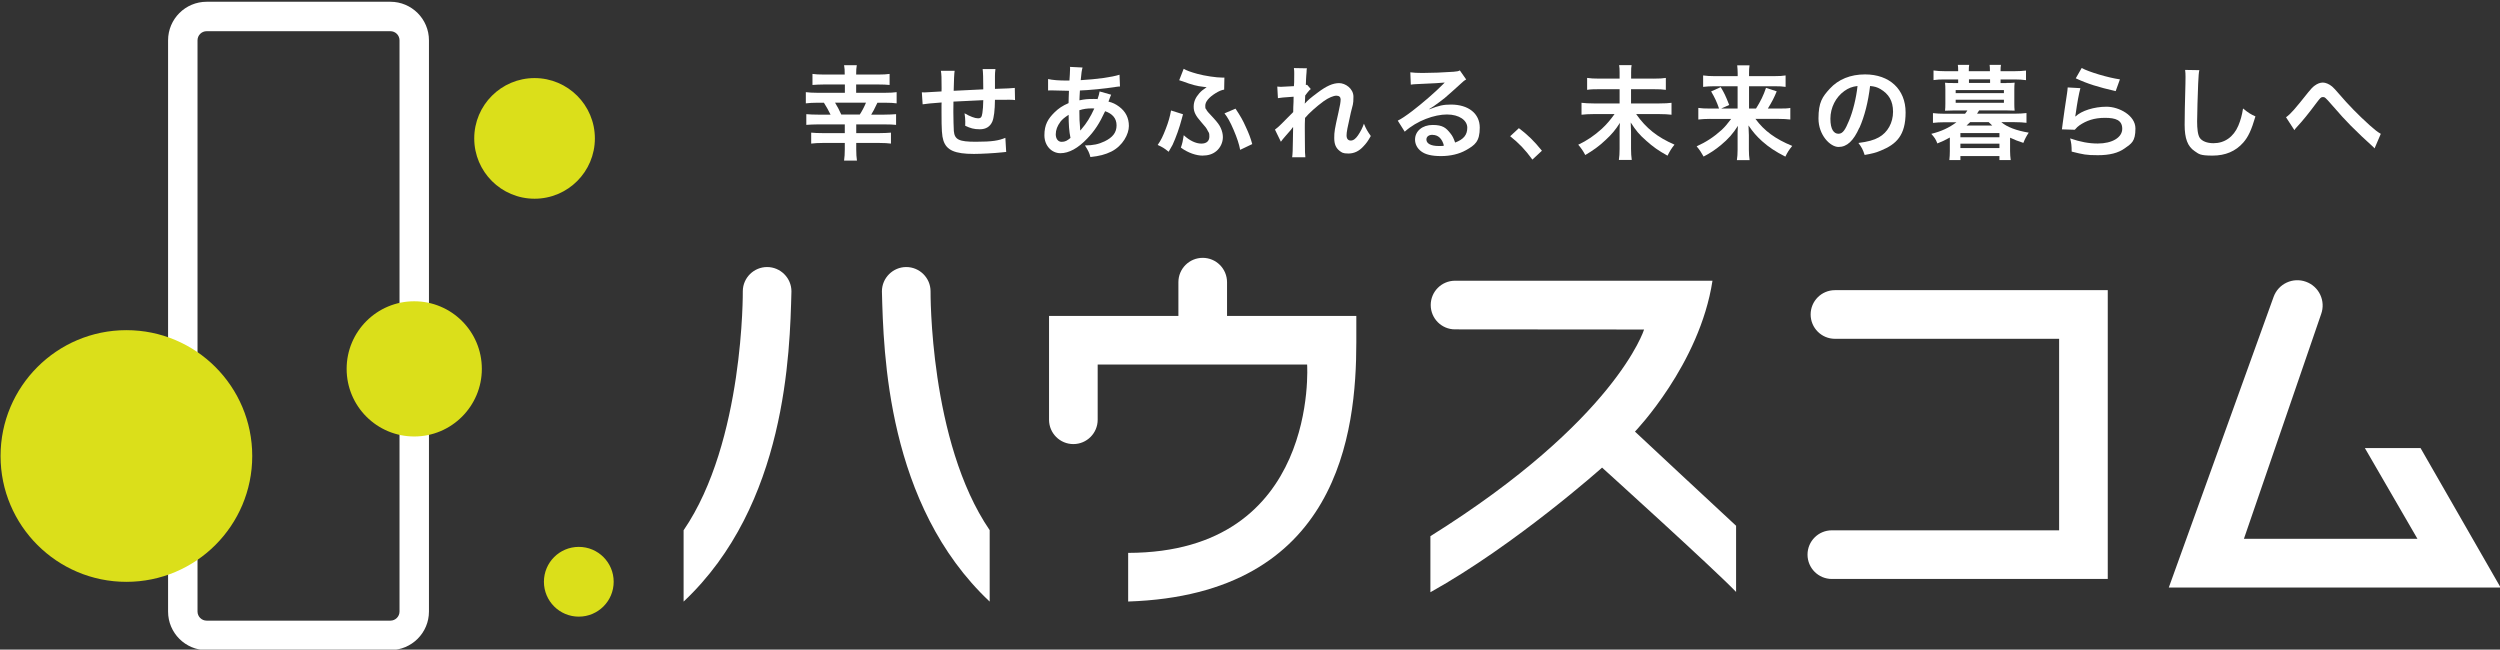 <?xml version="1.0" encoding="UTF-8"?>
<svg id="_レイヤー_1" data-name="レイヤー_1" xmlns="http://www.w3.org/2000/svg" width="3125" height="812" version="1.1" viewBox="0 0 3125 812">
  <rect x="0" y="0" width="3125" height="812" fill="#333333" stroke="none"/>
  <!-- Generator: Adobe Illustrator 30.0.0, SVG Export Plug-In . SVG Version: 2.1.1 Build 123)  -->
  <g display="none">
    <path d="M488,812.7h-229.7c-26.6,0-48.2-21.6-48.2-48.2V50.4c0-26.6,21.6-48.2,48.2-48.2h229.7c26.6,0,48.2,21.6,48.2,48.2v714c0,26.6-21.6,48.2-48.2,48.2ZM258.3,39c-6.3,0-11.4,5.1-11.4,11.4v714c0,6.3,5.1,11.4,11.4,11.4h229.7c6.3,0,11.4-5.1,11.4-11.4V50.4c0-6.3-5.1-11.4-11.4-11.4h-229.7Z" fill="#6bbcde"/>
    <g>
      <path d="M1534.5,394.9v-42.1h0c0-16.9-13.6-30.5-30.4-30.5s-30.4,13.6-30.4,30.4,0,0,0,.1v42.1h-161.7v129.8h0s0,0,0,0c0,16.8,13.6,30.4,30.4,30.4s30.4-13.6,30.4-30.4,0,0,0,0h0v-69h261.8s15.7,235-223.7,235.4v60.8c263.6-8.6,285.2-212.2,285.2-324.1v-32.9h-161.6Z" fill="#6bbcde"/>
      <path d="M3126.4,734.3h0s-100-174.2-100-174.2h-69.6c0,.1,65.7,113.4,65.7,113.4h-216.9l96.5-280.8s0,0,0,0c6-16.4-2.5-34.6-18.9-40.5-16.4-6-34.6,2.5-40.5,18.9l-131,363.3h414.6s0,0,0,0h0Z" fill="#6bbcde"/>
      <path d="M2294.4,362.7s0,0,0,0c-16.8,0-30.4,13.6-30.4,30.4s13.6,30.4,30.4,30.4h280.2v239.4h-284.1c-16.8,0-30.4,13.6-30.4,30.4s13.6,30.4,30.4,30.4h344.9v-361h-341Z" fill="#6bbcde"/>
      <g>
        <path d="M1237.8,662.7c-75.7-110.7-73.9-298.9-73.9-298.9-.2-16.6-13.8-30-30.4-30s-30.4,13.6-30.4,30.4c2,76.2,6.1,266.9,134.7,387.8v-89.4Z" fill="#6bbcde"/>
        <path d="M855.3,662.7c75.7-110.7,73.9-298.9,73.9-298.9.2-16.6,13.8-30,30.4-30s30.4,13.6,30.4,30.4c-2,76.2-6.1,266.9-134.8,387.8v-89.4Z" fill="#6bbcde"/>
      </g>
      <path d="M2170.8,657.3c-22.1-20.3-126.5-117.8-126.5-117.8,0,0,80.9-83.9,96.9-188.6h-321.7s0,0-.1,0c-16.8,0-30.4,13.6-30.4,30.4s13.6,30.4,30.3,30.4h0s236.4.2,236.4.2c0,0-35.1,113.3-267.1,258.3v70.1c106.8-59.5,214.6-155.8,214.6-155.8,0,0,139.3,126,167.5,155.4v-82.6Z" fill="#6bbcde"/>
    </g>
    <g>
      <path d="M1056.6,93.2c0-5.5-.1-8.1-.8-11.7h15.9c-.6,3.6-.8,6-.8,11.7h27.5c6,0,10.9-.3,14.3-.8v13.8c-3.5-.4-8.8-.6-14.3-.6h-27.5v10.4h35.9c6.5,0,11.1-.3,14.7-.8v14c-3.7-.5-7.8-.8-14.7-.8h-9.3c-4.6,9.6-5,10.2-7.8,14.9h16.4c5.9,0,10.8-.3,14.7-.6v13.4c-3.6-.4-7.8-.6-14.7-.6h-35.1v10.9h29.2c5.8,0,10.5-.3,14.2-.6v13.7c-3.6-.5-8.5-.8-14.5-.8h-28.9v8.1c0,5.8.3,9.6.9,14h-16.1c.6-4.5.9-8.6.9-14v-8.1h-27.5c-6,0-10.5.3-14.5.8v-13.7c3.7.4,8.7.6,14.2.6h27.8v-10.9h-33.4c-5.5,0-10.5.3-14.7.6v-13.4c4.2.4,9.1.6,14.7.6h15.6c-2.7-5.6-5-9.6-8.3-14.9h-7.9c-5.5,0-10.5.3-14.7.8v-14c4,.5,8.6.8,14.7.8h34.1v-10.4h-26c-5.6,0-10.6.3-14.5.6v-13.8c3.5.5,8.3.8,14.5.8h26ZM1075.4,143.2c2.9-4.4,5.8-10,7.8-14.9h-38.7c3.8,6.4,4.7,8.2,7.8,14.9h23.1Z" fill="#6bbcde"/>
      <path d="M1258.6,189.9q-1.4.1-5.8.6c-9.3,1-26.3,1.9-34.7,1.9-23.9,0-34.3-4.6-38.2-16.9-1.8-5.8-2.3-12.9-2.3-35s0-2.4.1-12.4q-17.9,1.3-23.7,2.3l-1-15c1.8.1,3.1.1,3.7.1,1.2,0,8.2-.4,20.9-1.2.1-2,.1-3.2.1-4,0-13.6-.1-17.2-.9-21.8h17.2q-.8,4.7-1.2,25,17.9-.9,37-1.8,0-20.4-.8-25.4h16c-.5,4.1-.6,5.6-.6,8.8v16q20.6-.6,24.8-1.2l.3,15.2c-2.9-.4-4.1-.4-7.3-.4s-11.8.1-17.8.1c-.1,12.9-1.3,22.5-3.3,27.2-2.8,6.4-8.1,9.6-15.6,9.6s-11.7-1.3-18.3-4.4c.1-2.6.1-3.3.1-5.1,0-3.5-.3-5.9-.9-10.5,6.9,4,12.9,6.3,16.8,6.3s4.7-1.7,5.5-6.7c.6-3.7,1-8.8,1.1-16q-19.5.8-37.3,1.8v3.5q0,.6-.1,7.4v2.7c0,6.7.4,20.6.6,23.2,1,10.8,6.5,13.4,27.4,13.4s28.7-1.5,37-4.9l1,17.2Z" fill="#6bbcde"/>
      <path d="M1389.6,118.4q-.5,1-1.5,3.7c-1.3,3.6-1.4,3.7-1.8,4.9,5.3,1.3,9,3.1,13.3,6.3,8.2,6.1,12.2,14.1,12.2,24.2s-7.6,24.8-22,32c-7.6,3.7-14.9,5.6-26.1,6.8-1.4-5.5-2.6-7.8-6.8-14.5,10.4-.1,16.9-1.5,24.5-5.1,10.2-4.9,15-11.1,15-20s-5.3-14.6-14.3-17.7c-7,15.2-13.1,24.5-22.3,34.1-11.5,12.2-22.9,18.4-33.6,18.4s-20-9.1-20-22.4,4.5-20.6,12.7-28.7c5.1-5,9.9-8.2,17.5-11.5,0-4.1.3-9.2.5-15.4-1.4,0-8.3-.1-20.8-.5h-2.4c-.4,0-1.5,0-2.9.1v-14.3c5.8,1.3,13.3,1.9,23.9,1.9h2.8q.1-2.6.5-7.7c.1-1.7.3-4.9.3-7.3s0-1-.3-2.1l15.9.8c-1,3.5-1.5,6.8-2.3,15.8,20.5-1.2,38.7-3.7,48.5-6.8l.6,14.7c-1.8.1-2.3.1-5,.5-14.1,2.3-34.8,4.2-45.1,4.5-.4,5.5-.5,9.6-.6,12.3,6.9-1.4,9.9-1.7,17.7-1.7s2.6,0,4.9.3c1.4-4.1,2.2-6.8,2.6-9.7l14.5,4.1ZM1326.2,152.3c-3.8,5-5.8,10.2-5.8,15.6s2.8,9.4,7.3,9.4,7-1.5,11.1-4.9c-1.7-8.3-2.3-16.5-2.3-28.9-5.6,3.7-7.8,5.6-10.4,8.8ZM1351.3,163q.5-.8,1.4-1.8c6-6.8,11.1-15,15.9-25.6-1.4-.1-2-.1-3.3-.1-5.6,0-10.2.6-15.4,2.3.1,11.8.1,13.1.9,22q.1.8.1,1.7c0,.6,0,.8.1,1.4h.3Z" fill="#6bbcde"/>
      <path d="M1479.4,143c-.5,1.8-.6,2-1.5,5.6-2.7,10.5-7.4,23.7-11.5,32.5-.5,1-2.2,4-4.9,8.6-5.4-4.4-7.7-5.8-13.7-8.5,4.1-5.9,6.4-10.5,10.2-20.4,3.2-8.2,5.1-14.9,6.5-22.7l14.9,4.7ZM1530.9,112c-3.5.6-6.5,1.9-10.9,4.6-8.2,5.1-12.7,10.6-12.7,15.4s.5,3.5,1.1,4.6c1.3,2.6,1.8,3.1,9.5,11.3,4.6,5.1,7.2,8.5,8.8,12.2,1.7,3.8,2.6,7.7,2.6,11.3,0,6.7-3.1,13.3-8.2,17.5-4.5,3.8-10.2,5.6-17.4,5.6s-17.8-3.2-26.9-10c1.9-5.6,2.4-7.9,3.6-15.5,7.2,6.7,15.1,10.5,22,10.5s10-3.6,10-8.8-.6-4.5-2-7.2c-1.5-3.2-2.9-5-7.9-10.6-7.4-8.3-9.7-13.1-9.7-19.5s2.4-11.5,7-16.8c2.6-2.9,4-4,9.2-7.6q-1.4-.1-4.2-.5c-7.7-.8-14.5-2.6-25.7-6.8-2.2-.8-2.6-.9-4.4-1.4l5.6-14.3c3.7,2.2,9,4.1,17,6.3,9.4,2.6,23.9,4.7,31.3,4.7s1.3,0,2.6-.1l-.3,15.1ZM1545.1,135.8c6.4,9.7,9.2,14.6,12.7,22.5,4.1,8.8,6,13.8,8.2,21.8l-15.1,7.2c-1.3-7-3.8-14.7-8.2-25-4.2-9.9-7.7-16-11.4-20.6l13.8-5.9Z" fill="#6bbcde"/>
      <path d="M1632,129.2c3.7-4.1,6.4-6.4,15.6-13.3,11.1-8.4,19.2-12,27-12s17.9,6.8,17.9,17-.9,9.7-3.2,19.6c-4.4,19.3-5.4,24.7-5.4,28.8s1.9,6.4,5.3,6.4,6.3-2.6,9-6.5c3.1-4.5,5.9-10,7.4-14.6,2.8,6.8,4.4,9.5,8.6,15.4-3.8,6.7-5.6,9.1-9,12.7-5.6,6.3-11.9,9.2-19,9.2s-8.2-1.3-11-3.3c-4.6-3.6-6.7-8.3-6.7-16.1s.5-10.9,5.3-32.1c1.9-8.2,2.7-13.2,2.7-16.1s-1.8-4.7-5.3-4.7-9.6,2.4-15.9,6.9c-9.4,6.9-18.4,15-23.3,20.9-.3,5.8-.3,9.3-.3,12.9s0,1,.1,15.2c.1,16,.1,16.4.6,21.1h-16.5q.8-5.3.9-20.4t.3-17.2h-.3c-1.2,1.9-2.6,3.6-9.1,10.9-2.8,3.2-4.6,5.4-5.9,7.3l-7.4-15.2c2.9-2.1,5-4,8.3-7.3q12-11.9,14.5-14.6c.1-6.1.1-7.6.4-12.5,0-2.9.1-3.2.1-6.7-13.6.9-16.1,1.2-19.6,1.8l-.8-14.5c2.3.3,3.5.3,5.3.3s9.5-.4,15.5-.8q.1-1.9.3-4.9c0-3.6.1-7.6.1-10.5s0-4.2-.4-7.2l16.3.3c-.4,1.5-.4,1.8-.5,4.7,0,.6-.1,2.3-.4,4.9-.1,2.6-.3,3.6-.5,11.4.1,0,.6-.3,1.5-.5l4.7,5.4c-1.3,1-1.8,1.5-3.7,3.8q-.6.6-1.8,2.3c-.5.8-.8,1-1.5,2l-.3,7.6s-.1.8-.3,2.3h.1Z" fill="#6bbcde"/>
      <path d="M1787.4,136.6c11.7-4.6,17.3-5.9,26.9-5.9,21.9,0,36,11.3,36,28.8s-6,21.9-17.4,28.3c-8.3,4.7-19.2,7.3-31,7.3s-19.7-2-24.8-5.9c-4.9-3.6-7.7-9-7.7-14.7,0-10.6,9.2-18.3,22-18.3s16.8,3.7,22.2,10.5c2.6,3.2,4,6,5.9,11.5,10.6-4,15.2-9.5,15.2-18.6s-9.9-16.5-25.4-16.5-37.4,7.6-52.8,21.5l-8.7-13.8c4.5-2.2,9.6-5.6,18.1-12,11.9-9.1,28.6-23.4,38.3-33.3l2.3-2.3h-.1c-4.9.5-13.1,1-36.2,2-2.8.1-3.7.3-6.1.6l-.6-15.4c4.4.5,8.1.8,15.1.8,10.9,0,26.5-.6,38.9-1.5,4.5-.4,5.9-.6,7.9-1.7l7.9,11.3c-2.2,1.2-3.1,1.9-6.7,5.3-6.4,5.9-15.8,14.2-20.1,17.9-2.3,1.9-11.5,8.8-14.1,10.5q-3.2,2.2-5.3,3.3l.3.3ZM1791.3,168.5c-4.6,0-7.6,2.3-7.6,5.9,0,5.1,5.8,8.1,15.2,8.1s3.1,0,6.7-.5c-2.3-8.8-7.2-13.4-14.3-13.4Z" fill="#6bbcde"/>
      <path d="M1899.3,160.2c11.8,9,18.9,16,28.8,28.2l-11.9,11.1c-9.3-12.7-16.7-20.4-27.8-29.2l10.9-10.1Z" fill="#6bbcde"/>
      <path d="M2067.4,98.3c7.7,0,11.9-.3,15.5-.9v14.9c-4-.6-8.1-.8-15.4-.8h-28.1v17.8h35.1c7.2,0,11.5-.3,15.5-.8v14.9c-4.4-.5-9-.8-15.5-.8h-28.7c12.5,17.8,26.4,28.8,47.9,38.2-4,5.1-5.4,7.4-8.7,13.8-11.5-6.4-17.9-10.9-26.5-18.6-9-7.9-12.9-12.7-19.5-22.9.3,7.3.4,9.4.4,11.9v21.1c0,5.1.3,9.5.9,13.8h-16.1c.6-4,.9-8.1.9-13.7v-20.6c0-4.2,0-6,.4-12-5.6,8.8-10.1,14.2-17.9,21.4-8.1,7.7-15.4,12.9-25.4,18.8-2.9-5.4-4.7-8.1-8.8-12.9,10.9-5.1,20.1-11.4,29.6-20,5.9-5.5,10.5-10.9,15.8-18.3h-25.9c-6.3,0-10.5.3-15.4.8v-14.9c4.9.5,8.5.8,15.2.8h32.4v-17.8h-25.1c-7,0-11,.1-15.5.8v-14.9c4.4.6,8.1.9,15.4.9h25.2v-7.8c0-3.7-.1-6.3-.6-9.1h15.6c-.5,2.8-.6,4.7-.6,9.2v7.7h27.9Z" fill="#6bbcde"/>
      <path d="M2138.6,148.6c-6.1,0-10.1.3-15,.8v-14.5c4.4.6,7.8.8,14.9.8h11c-2.8-8.3-5.4-13.8-9.9-21.4l12-5.4c4.4,7.4,5.8,10.1,10.6,22.3l-10.1,4.5h20.6v-27.9h-28.9c-5.9,0-9.9.3-14.2.8v-14.3c4.5.6,8.5.9,15,.9h28.2v-3.6c0-4-.3-6.4-.6-9.9h15.4c-.5,3.1-.6,5.6-.6,10v3.5h30.5c7.4,0,11.7-.3,15.2-.9v14.3c-3.8-.6-7.8-.8-14.3-.8h-31.4v27.9h8.7c5.8-9.2,9.5-16.8,12.5-25.9l13.4,4.4c-3.2,7.8-5.9,13.1-11.1,21.5h13.4c7.7,0,11.3-.1,14.7-.8v14.5c-4.4-.5-8.8-.8-15.4-.8h-28.2c11,15,25,25.2,46,33.8-3.8,4.6-5.9,7.8-8.6,13.4-12.7-6.5-20.5-11.7-29.1-19.3-6.9-6.3-11.3-11.3-17-19.7.4,6.9.5,9.5.5,12.2v18.1c0,4.9.3,9,.9,13.1h-15.9c.6-4.1.9-7.7.9-13.1v-17.9c0-4,0-6.4.4-11.9-6,9.6-12,16.4-21.3,24.1-7,5.8-13.7,10.2-21.6,14.3-3.1-5.5-4.9-8.3-8.7-12.8,11.8-5.3,21.6-11.7,31.4-20.6,3.8-3.6,6.9-7.2,11.7-13.6h-26Z" fill="#6bbcde"/>
      <path d="M2324.9,159.6c-7.3,16.5-15.5,24.1-26,24.1s-25.1-14.9-25.1-35.5,5-27.3,14.1-37.3c10.8-11.8,25.9-17.9,44.1-17.9,30.7,0,50.7,18.7,50.7,47.5s-11.5,39.8-31.1,47.8c-6.1,2.6-11.1,3.8-20.1,5.4-2.2-6.8-3.7-9.6-7.8-15,11.8-1.5,19.5-3.6,25.5-7,11.1-6.1,17.8-18.3,17.8-32s-5.5-22.3-15.8-28.4c-4-2.3-7.3-3.3-12.9-3.8-2.4,20.1-6.9,37.8-13.3,52.3ZM2306,113.8c-10.8,7.7-17.4,20.9-17.4,34.6s4.5,18.8,10.1,18.8,8.6-5.4,13.2-16.4c4.9-11.5,9.1-28.8,10.6-43.3-6.7.8-11.3,2.6-16.5,6.3Z" fill="#6bbcde"/>
      <path d="M2508.9,103.7c5.3,0,7.9-.1,10.1-.4-.3,2.8-.4,5.4-.4,9v17.3c0,3.6.1,6,.4,8.7-3.2-.1-6.4-.3-10.2-.3h-34.2q-2,3.3-2.6,4.1h47.1c5.9,0,10.1-.3,14.7-.8v12.2c-4.4-.5-8.7-.8-14.7-.8h-16.7c6.8,6,19,10.6,34.2,13.1-3.1,4.7-4.9,8.2-6.7,12.8-7.3-2.4-10.6-3.7-16.6-6.5v16.7c0,4.1.3,7.7.8,11.3h-14.1v-5h-48.8v5h-13.8c.4-3.7.6-7.3.6-11.3v-16.9c-5.8,3.2-9.4,5-15.6,7.4-2-5.3-3.5-7.4-7.6-12,12.6-3.1,22.2-7.6,31.5-14.5h-14.5c-5.9,0-10.5.3-14.9.8v-12.2c4.6.5,9,.8,14.9.8h25.2c1.5-1.9,1.7-2.2,2.9-4.1h-17.8c-3.8,0-6.9.1-10.1.3.3-2.8.4-5.4.4-8.7v-17.3c0-3.3-.1-6-.4-9,2,.3,4.7.4,10.1.4h6.3v-4.5h-16.7c-5.8,0-9.2.1-14.1.8v-12c4.1.6,9,.9,14.5.9h16.3v-.9c0-3.1-.1-4.7-.4-7h14.2c-.4,2.2-.5,3.7-.5,7v.9h26.4v-.9c0-3.1-.1-4.7-.4-7h14.2c-.4,2.2-.5,3.8-.5,7v.9h17.3c5.6,0,10.1-.3,14.5-.8v12c-4.7-.6-8.2-.9-14-.9h-17.8v4.5h7.3ZM2445.3,116.4h60.3v-3.8h-60.3v3.8ZM2445.3,128.5h60.3v-3.8h-60.3v3.8ZM2451.2,171.5h48.8v-5.3h-48.8v5.3ZM2451.2,185.1h48.8v-5.5h-48.8v5.5ZM2463.4,152.7c-1.4,1.4-2.4,2.4-4.5,4.2h32.1c-1.4-1.4-2.2-2.2-4.4-4.2h-23.3ZM2488.2,99.2h-26.4v4.5h26.4v-4.5Z" fill="#6bbcde"/>
      <path d="M2601.1,110.1c-1.9,7-4.1,19-5.8,31.5q-.3,1.8-.6,3.7l.3.3c7.4-7.2,23.3-12.2,38.8-12.2s36.1,10.8,36.1,27.2-5,18.8-13.2,24.7c-8.3,6-19,8.7-33.8,8.7s-18.1-.9-32.7-4.5c-.1-7.9-.4-10.5-1.9-16.5,12.6,4.4,23.6,6.4,34.5,6.4,18.1,0,30.6-7.6,30.6-18.4s-8.1-13.7-21.6-13.7-23.3,3.5-31.9,9.4c-2.3,1.7-3.1,2.4-5.8,5.5l-16.1-.5c.4-2.3.4-2.8,1-7.7,1-7.9,3.1-22.2,5.4-37.3.5-3.1.6-4.6.8-7.4l16,.9ZM2602.8,85c8.8,4.9,33.3,12.2,47.8,14.2l-5.3,14.7c-21.9-5-35.3-9.2-49.9-16l7.4-12.9Z" fill="#6bbcde"/>
      <path d="M2749.9,87.4c-.8,3.7-1,7.4-1.5,17.3-.5,11.9-1.3,37.9-1.3,47s.8,16.8,3.3,20.6c2.9,4.2,9.1,6.7,17.2,6.7,13.8,0,25-7.8,31-21.9,2.8-6.7,4.5-12.7,5.9-21.5,6.9,5.6,9.2,7,15.5,9.9-5.1,17.3-9,25.6-15.2,32.7-9.6,10.9-22.3,16.3-38.4,16.3s-17-2-22.4-5.6c-8.8-5.9-12.5-15.8-12.5-32.9s.3-19.5,1-51.6c.1-3.8.1-6.5.1-8.3,0-3.6-.1-5.4-.5-8.7l17.9.3Z" fill="#6bbcde"/>
      <path d="M2858.3,146.5c5.5-3.8,11-10.1,27.9-31.4,3.3-4.1,5.5-6.4,7.9-8.1,3.5-2.6,7-3.8,10.2-3.8s7.7,1.7,11.5,4.9c1.8,1.5,4.6,4.5,8.6,9.2,11.7,13.7,24.1,26.4,38.3,39.2,6.5,5.8,9.7,8.3,14,10.8l-7.8,18.2c-1.3-1.5-1.8-2-3.7-3.7-6.7-5.9-16.8-15.5-26.1-24.8-9.7-10-10-10.4-23.7-26-7.9-9.1-8.7-9.7-11.1-9.7s-3.3,1.2-7.7,6.9c-10.5,14.1-17.5,22.7-25.2,31-1.4,1.5-1.7,1.9-2.7,3.5l-10.4-16Z" fill="#6bbcde"/>
    </g>
    <path d="M488.7,812.7h-229.7c-26.6,0-48.2-21.6-48.2-48.2V50.4c0-26.6,21.6-48.2,48.2-48.2h229.7c26.6,0,48.2,21.6,48.2,48.2v714c0,26.6-21.6,48.2-48.2,48.2ZM259,39c-6.3,0-11.4,5.1-11.4,11.4v714c0,6.3,5.1,11.4,11.4,11.4h229.7c6.3,0,11.4-5.1,11.4-11.4V50.4c0-6.3-5.1-11.4-11.4-11.4h-229.7Z" fill="#6bbcde"/>
    <g>
      <path d="M315.9,570c0,86.9-70.4,157.3-157.3,157.3S1.4,656.8,1.4,570s70.4-157.3,157.3-157.3,157.3,70.4,157.3,157.3Z" fill="#dbdf1a"/>
      <path d="M603,461.1c0,46.6-37.8,84.5-84.5,84.5s-84.5-37.8-84.5-84.5,37.8-84.5,84.5-84.5,84.5,37.8,84.5,84.5Z" fill="#dbdf1a"/>
      <path d="M767.8,727.2c0,24.1-19.5,43.6-43.6,43.6s-43.6-19.5-43.6-43.6,19.5-43.6,43.6-43.6,43.6,19.5,43.6,43.6Z" fill="#dbdf1a"/>
      <path d="M744.3,173c0,41.6-33.7,75.4-75.4,75.4s-75.4-33.8-75.4-75.4,33.8-75.4,75.4-75.4,75.4,33.8,75.4,75.4Z" fill="#dbdf1a"/>
    </g>
  </g>
  <g>
    <g>
      <path d="M1533.8,394.9v-42.1h0c0-16.9-13.6-30.5-30.4-30.5s-30.4,13.6-30.4,30.4,0,0,0,.1v42.1h-161.7v129.8h0s0,0,0,0c0,16.8,13.6,30.4,30.4,30.4s30.4-13.6,30.4-30.4,0,0,0,0h0v-69h261.8s15.7,235-223.7,235.4v60.8c263.6-8.6,285.2-212.2,285.2-324.1v-32.9h-161.6Z" fill="#fff"/>
      <path d="M3125.7,734.3h0s-100-174.2-100-174.2h-69.6c0,.1,65.7,113.4,65.7,113.4h-216.9l96.5-280.8s0,0,0,0c6-16.4-2.5-34.6-18.9-40.5-16.4-6-34.6,2.5-40.5,18.9l-131,363.3h414.6s0,0,0,0h0Z" fill="#fff"/>
      <path d="M2293.7,362.7s0,0,0,0c-16.8,0-30.4,13.6-30.4,30.4s13.6,30.4,30.4,30.4h280.2v239.4h-284.1c-16.8,0-30.4,13.6-30.4,30.4s13.6,30.4,30.4,30.4h344.9v-361h-341Z" fill="#fff"/>
      <g>
        <path d="M1237.1,662.7c-75.7-110.7-73.9-298.9-73.9-298.9-.2-16.6-13.8-30-30.4-30s-30.4,13.6-30.4,30.4c2,76.2,6.1,266.9,134.7,387.8v-89.4Z" fill="#fff"/>
        <path d="M854.6,662.7c75.7-110.7,73.9-298.9,73.9-298.9.2-16.6,13.8-30,30.4-30s30.4,13.6,30.4,30.4c-2,76.2-6.1,266.9-134.8,387.8v-89.4Z" fill="#fff"/>
      </g>
      <path d="M2170.2,657.3c-22.1-20.3-126.5-117.8-126.5-117.8,0,0,80.9-83.9,96.9-188.6h-321.7s0,0-.1,0c-16.8,0-30.4,13.6-30.4,30.4s13.6,30.4,30.3,30.4h0s236.4.2,236.4.2c0,0-35.1,113.3-267.1,258.3v70.1c106.8-59.5,214.6-155.8,214.6-155.8,0,0,139.3,126,167.5,155.4v-82.6Z" fill="#fff"/>
    </g>
    <g>
      <path d="M1055.9,93.2c0-5.5-.1-8.1-.8-11.7h15.9c-.6,3.6-.8,6-.8,11.7h27.5c6,0,10.9-.3,14.3-.8v13.8c-3.5-.4-8.8-.6-14.3-.6h-27.5v10.4h35.9c6.5,0,11.1-.3,14.7-.8v14c-3.7-.5-7.8-.8-14.7-.8h-9.3c-4.6,9.6-5,10.2-7.8,14.9h16.4c5.9,0,10.8-.3,14.7-.6v13.4c-3.6-.4-7.8-.6-14.7-.6h-35.1v10.9h29.2c5.8,0,10.5-.3,14.2-.6v13.7c-3.6-.5-8.5-.8-14.5-.8h-28.9v8.1c0,5.8.3,9.6.9,14h-16.1c.6-4.5.9-8.6.9-14v-8.1h-27.5c-6,0-10.5.3-14.5.8v-13.7c3.7.4,8.7.6,14.2.6h27.8v-10.9h-33.4c-5.5,0-10.5.3-14.7.6v-13.4c4.2.4,9.1.6,14.7.6h15.6c-2.7-5.6-5-9.6-8.3-14.9h-7.9c-5.5,0-10.5.3-14.7.8v-14c4,.5,8.6.8,14.7.8h34.1v-10.4h-26c-5.6,0-10.6.3-14.5.6v-13.8c3.5.5,8.3.8,14.5.8h26ZM1074.7,143.2c2.9-4.4,5.8-10,7.8-14.9h-38.7c3.8,6.4,4.7,8.2,7.8,14.9h23.1Z" fill="#fff"/>
      <path d="M1257.9,189.9q-1.4.1-5.8.6c-9.3,1-26.3,1.9-34.7,1.9-23.9,0-34.3-4.6-38.2-16.9-1.8-5.8-2.3-12.9-2.3-35s0-2.4.1-12.4q-17.9,1.3-23.7,2.3l-1-15c1.8.1,3.1.1,3.7.1,1.2,0,8.2-.4,20.9-1.2.1-2,.1-3.2.1-4,0-13.6-.1-17.2-.9-21.8h17.2q-.8,4.7-1.2,25,17.9-.9,37-1.8,0-20.4-.8-25.4h16c-.5,4.1-.6,5.6-.6,8.8v16q20.6-.6,24.8-1.2l.3,15.2c-2.9-.4-4.1-.4-7.3-.4s-11.8.1-17.8.1c-.1,12.9-1.3,22.5-3.3,27.2-2.8,6.4-8.1,9.6-15.6,9.6s-11.7-1.3-18.3-4.4c.1-2.6.1-3.3.1-5.1,0-3.5-.3-5.9-.9-10.5,6.9,4,12.9,6.3,16.8,6.3s4.7-1.7,5.5-6.7c.6-3.7,1-8.8,1.1-16q-19.5.8-37.3,1.8v3.5q0,.6-.1,7.4v2.7c0,6.7.4,20.6.6,23.2,1,10.8,6.5,13.4,27.4,13.4s28.7-1.5,37-4.9l1,17.2Z" fill="#fff"/>
      <path d="M1388.9,118.4q-.5,1-1.5,3.7c-1.3,3.6-1.4,3.7-1.8,4.9,5.3,1.3,9,3.1,13.3,6.3,8.2,6.1,12.2,14.1,12.2,24.2s-7.6,24.8-22,32c-7.6,3.7-14.9,5.6-26.1,6.8-1.4-5.5-2.6-7.8-6.8-14.5,10.4-.1,16.9-1.5,24.5-5.1,10.2-4.9,15-11.1,15-20s-5.3-14.6-14.3-17.7c-7,15.2-13.1,24.5-22.3,34.1-11.5,12.2-22.9,18.4-33.6,18.4s-20-9.1-20-22.4,4.5-20.6,12.7-28.7c5.1-5,9.9-8.2,17.5-11.5,0-4.1.3-9.2.5-15.4-1.4,0-8.3-.1-20.8-.5h-2.4c-.4,0-1.5,0-2.9.1v-14.3c5.8,1.3,13.3,1.9,23.9,1.9h2.8q.1-2.6.5-7.7c.1-1.7.3-4.9.3-7.3s0-1-.3-2.1l15.9.8c-1,3.5-1.5,6.8-2.3,15.8,20.5-1.2,38.7-3.7,48.5-6.8l.6,14.7c-1.8.1-2.3.1-5,.5-14.1,2.3-34.8,4.2-45.1,4.5-.4,5.5-.5,9.6-.6,12.3,6.9-1.4,9.9-1.7,17.7-1.7s2.6,0,4.9.3c1.4-4.1,2.2-6.8,2.6-9.7l14.5,4.1ZM1325.5,152.3c-3.8,5-5.8,10.2-5.8,15.6s2.8,9.4,7.3,9.4,7-1.5,11.1-4.9c-1.7-8.3-2.3-16.5-2.3-28.9-5.6,3.7-7.8,5.6-10.4,8.8ZM1350.6,163q.5-.8,1.4-1.8c6-6.8,11.1-15,15.9-25.6-1.4-.1-2-.1-3.3-.1-5.6,0-10.2.6-15.4,2.3.1,11.8.1,13.1.9,22q.1.8.1,1.7c0,.6,0,.8.1,1.4h.3Z" fill="#fff"/>
      <path d="M1478.7,143c-.5,1.8-.6,2-1.5,5.6-2.7,10.5-7.4,23.7-11.5,32.5-.5,1-2.2,4-4.9,8.6-5.4-4.4-7.7-5.8-13.7-8.5,4.1-5.9,6.4-10.5,10.2-20.4,3.2-8.2,5.1-14.9,6.5-22.7l14.9,4.7ZM1530.2,112c-3.5.6-6.5,1.9-10.9,4.6-8.2,5.1-12.7,10.6-12.7,15.4s.5,3.5,1.1,4.6c1.3,2.6,1.8,3.1,9.5,11.3,4.6,5.1,7.2,8.5,8.8,12.2,1.7,3.8,2.6,7.7,2.6,11.3,0,6.7-3.1,13.3-8.2,17.5-4.5,3.8-10.2,5.6-17.4,5.6s-17.8-3.2-26.9-10c1.9-5.6,2.4-7.9,3.6-15.5,7.2,6.7,15.1,10.5,22,10.5s10-3.6,10-8.8-.6-4.5-2-7.2c-1.5-3.2-2.9-5-7.9-10.6-7.4-8.3-9.7-13.1-9.7-19.5s2.4-11.5,7-16.8c2.6-2.9,4-4,9.2-7.6q-1.4-.1-4.2-.5c-7.7-.8-14.5-2.6-25.7-6.8-2.2-.8-2.6-.9-4.4-1.4l5.6-14.3c3.7,2.2,9,4.1,17,6.3,9.4,2.6,23.9,4.7,31.3,4.7s1.3,0,2.6-.1l-.3,15.1ZM1544.4,135.8c6.4,9.7,9.2,14.6,12.7,22.5,4.1,8.8,6,13.8,8.2,21.8l-15.1,7.2c-1.3-7-3.8-14.7-8.2-25-4.2-9.9-7.7-16-11.4-20.6l13.8-5.9Z" fill="#fff"/>
      <path d="M1631.3,129.2c3.7-4.1,6.4-6.4,15.6-13.3,11.1-8.4,19.2-12,27-12s17.9,6.8,17.9,17-.9,9.7-3.2,19.6c-4.4,19.3-5.4,24.7-5.4,28.8s1.9,6.4,5.3,6.4,6.3-2.6,9-6.5c3.1-4.5,5.9-10,7.4-14.6,2.8,6.8,4.4,9.5,8.6,15.4-3.8,6.7-5.6,9.1-9,12.7-5.6,6.3-11.9,9.2-19,9.2s-8.2-1.3-11-3.3c-4.6-3.6-6.7-8.3-6.7-16.1s.5-10.9,5.3-32.1c1.9-8.2,2.7-13.2,2.7-16.1s-1.8-4.7-5.3-4.7-9.6,2.4-15.9,6.9c-9.4,6.9-18.4,15-23.3,20.9-.3,5.8-.3,9.3-.3,12.9s0,1,.1,15.2c.1,16,.1,16.4.6,21.1h-16.5q.8-5.3.9-20.4t.3-17.2h-.3c-1.2,1.9-2.6,3.6-9.1,10.9-2.8,3.2-4.6,5.4-5.9,7.3l-7.4-15.2c2.9-2.1,5-4,8.3-7.3q12-11.9,14.5-14.6c.1-6.1.1-7.6.4-12.5,0-2.9.1-3.2.1-6.7-13.6.9-16.1,1.2-19.6,1.8l-.8-14.5c2.3.3,3.5.3,5.3.3s9.5-.4,15.5-.8q.1-1.9.3-4.9c0-3.6.1-7.6.1-10.5s0-4.2-.4-7.2l16.3.3c-.4,1.5-.4,1.8-.5,4.7,0,.6-.1,2.3-.4,4.9-.1,2.6-.3,3.6-.5,11.4.1,0,.6-.3,1.5-.5l4.7,5.4c-1.3,1-1.8,1.5-3.7,3.8q-.6.6-1.8,2.3c-.5.8-.8,1-1.5,2l-.3,7.6s-.1.8-.3,2.3h.1Z" fill="#fff"/>
      <path d="M1786.8,136.6c11.7-4.6,17.3-5.9,26.9-5.9,21.9,0,36,11.3,36,28.8s-6,21.9-17.4,28.3c-8.3,4.7-19.2,7.3-31,7.3s-19.7-2-24.8-5.9c-4.9-3.6-7.7-9-7.7-14.7,0-10.6,9.2-18.3,22-18.3s16.8,3.7,22.2,10.5c2.6,3.2,4,6,5.9,11.5,10.6-4,15.2-9.5,15.2-18.6s-9.9-16.5-25.4-16.5-37.4,7.6-52.8,21.5l-8.7-13.8c4.5-2.2,9.6-5.6,18.1-12,11.9-9.1,28.6-23.4,38.3-33.3l2.3-2.3h-.1c-4.9.5-13.1,1-36.2,2-2.8.1-3.7.3-6.1.6l-.6-15.4c4.4.5,8.1.8,15.1.8,10.9,0,26.5-.6,38.9-1.5,4.5-.4,5.9-.6,7.9-1.7l7.9,11.3c-2.2,1.2-3.1,1.9-6.7,5.3-6.4,5.9-15.8,14.2-20.1,17.9-2.3,1.9-11.5,8.8-14.1,10.5q-3.2,2.2-5.3,3.3l.3.3ZM1790.6,168.5c-4.6,0-7.6,2.3-7.6,5.9,0,5.1,5.8,8.1,15.2,8.1s3.1,0,6.7-.5c-2.3-8.8-7.2-13.4-14.3-13.4Z" fill="#fff"/>
      <path d="M1898.6,160.2c11.8,9,18.9,16,28.8,28.2l-11.9,11.1c-9.3-12.7-16.7-20.4-27.8-29.2l10.9-10.1Z" fill="#fff"/>
      <path d="M2066.8,98.3c7.7,0,11.9-.3,15.5-.9v14.9c-4-.6-8.1-.8-15.4-.8h-28.1v17.8h35.1c7.2,0,11.5-.3,15.5-.8v14.9c-4.4-.5-9-.8-15.5-.8h-28.7c12.5,17.8,26.4,28.8,47.9,38.2-4,5.1-5.4,7.4-8.7,13.8-11.5-6.4-17.9-10.9-26.5-18.6-9-7.9-12.9-12.7-19.5-22.9.3,7.3.4,9.4.4,11.9v21.1c0,5.1.3,9.5.9,13.8h-16.1c.6-4,.9-8.1.9-13.7v-20.6c0-4.2,0-6,.4-12-5.6,8.8-10.1,14.2-17.9,21.4-8.1,7.7-15.4,12.9-25.4,18.8-2.9-5.4-4.7-8.1-8.8-12.9,10.9-5.1,20.1-11.4,29.6-20,5.9-5.5,10.5-10.9,15.8-18.3h-25.9c-6.3,0-10.5.3-15.4.8v-14.9c4.9.5,8.5.8,15.2.8h32.4v-17.8h-25.1c-7,0-11,.1-15.5.8v-14.9c4.4.6,8.1.9,15.4.9h25.2v-7.8c0-3.7-.1-6.3-.6-9.1h15.6c-.5,2.8-.6,4.7-.6,9.2v7.7h27.9Z" fill="#fff"/>
      <path d="M2137.9,148.6c-6.1,0-10.1.3-15,.8v-14.5c4.4.6,7.8.8,14.9.8h11c-2.8-8.3-5.4-13.8-9.9-21.4l12-5.4c4.4,7.4,5.8,10.1,10.6,22.3l-10.1,4.5h20.6v-27.9h-28.9c-5.9,0-9.9.3-14.2.8v-14.3c4.5.6,8.5.9,15,.9h28.2v-3.6c0-4-.3-6.4-.6-9.9h15.4c-.5,3.1-.6,5.6-.6,10v3.5h30.5c7.4,0,11.7-.3,15.2-.9v14.3c-3.8-.6-7.8-.8-14.3-.8h-31.4v27.9h8.7c5.8-9.2,9.5-16.8,12.5-25.9l13.4,4.4c-3.2,7.8-5.9,13.1-11.1,21.5h13.4c7.7,0,11.3-.1,14.7-.8v14.5c-4.4-.5-8.8-.8-15.4-.8h-28.2c11,15,25,25.2,46,33.8-3.8,4.6-5.9,7.8-8.6,13.4-12.7-6.5-20.5-11.7-29.1-19.3-6.9-6.3-11.3-11.3-17-19.7.4,6.9.5,9.5.5,12.2v18.1c0,4.9.3,9,.9,13.1h-15.9c.6-4.1.9-7.7.9-13.1v-17.9c0-4,0-6.4.4-11.9-6,9.6-12,16.4-21.3,24.1-7,5.8-13.7,10.2-21.6,14.3-3.1-5.5-4.9-8.3-8.7-12.8,11.8-5.3,21.6-11.7,31.4-20.6,3.8-3.6,6.9-7.2,11.7-13.6h-26Z" fill="#fff"/>
      <path d="M2324.2,159.6c-7.3,16.5-15.5,24.1-26,24.1s-25.1-14.9-25.1-35.5,5-27.3,14.1-37.3c10.8-11.8,25.9-17.9,44.1-17.9,30.7,0,50.7,18.7,50.7,47.5s-11.5,39.8-31.1,47.8c-6.1,2.6-11.1,3.8-20.1,5.4-2.2-6.8-3.7-9.6-7.8-15,11.8-1.5,19.5-3.6,25.5-7,11.1-6.1,17.8-18.3,17.8-32s-5.5-22.3-15.8-28.4c-4-2.3-7.3-3.3-12.9-3.8-2.4,20.1-6.9,37.8-13.3,52.3ZM2305.4,113.8c-10.8,7.7-17.4,20.9-17.4,34.6s4.5,18.8,10.1,18.8,8.6-5.4,13.2-16.4c4.9-11.5,9.1-28.8,10.6-43.3-6.7.8-11.3,2.6-16.5,6.3Z" fill="#fff"/>
      <path d="M2508.2,103.7c5.3,0,7.9-.1,10.1-.4-.3,2.8-.4,5.4-.4,9v17.3c0,3.6.1,6,.4,8.7-3.2-.1-6.4-.3-10.2-.3h-34.2q-2,3.3-2.6,4.1h47.1c5.9,0,10.1-.3,14.7-.8v12.2c-4.4-.5-8.7-.8-14.7-.8h-16.7c6.8,6,19,10.6,34.2,13.1-3.1,4.7-4.9,8.2-6.7,12.8-7.3-2.4-10.6-3.7-16.6-6.5v16.7c0,4.1.3,7.7.8,11.3h-14.1v-5h-48.8v5h-13.8c.4-3.7.6-7.3.6-11.3v-16.9c-5.8,3.2-9.4,5-15.6,7.4-2-5.3-3.5-7.4-7.6-12,12.6-3.1,22.2-7.6,31.5-14.5h-14.5c-5.9,0-10.5.3-14.9.8v-12.2c4.6.5,9,.8,14.9.8h25.2c1.5-1.9,1.7-2.2,2.9-4.1h-17.8c-3.8,0-6.9.1-10.1.3.3-2.8.4-5.4.4-8.7v-17.3c0-3.3-.1-6-.4-9,2,.3,4.7.4,10.1.4h6.3v-4.5h-16.7c-5.8,0-9.2.1-14.1.8v-12c4.1.6,9,.9,14.5.9h16.3v-.9c0-3.1-.1-4.7-.4-7h14.2c-.4,2.2-.5,3.7-.5,7v.9h26.4v-.9c0-3.1-.1-4.7-.4-7h14.2c-.4,2.2-.5,3.8-.5,7v.9h17.3c5.6,0,10.1-.3,14.5-.8v12c-4.7-.6-8.2-.9-14-.9h-17.8v4.5h7.3ZM2444.6,116.4h60.3v-3.8h-60.3v3.8ZM2444.6,128.5h60.3v-3.8h-60.3v3.8ZM2450.5,171.6h48.8v-5.3h-48.8v5.3ZM2450.5,185.1h48.8v-5.5h-48.8v5.5ZM2462.7,152.7c-1.4,1.4-2.4,2.4-4.5,4.2h32.1c-1.4-1.4-2.2-2.2-4.4-4.2h-23.3ZM2487.6,99.2h-26.4v4.5h26.4v-4.5Z" fill="#fff"/>
      <path d="M2600.5,110.1c-1.9,7-4.1,19-5.8,31.5q-.3,1.8-.6,3.7l.3.3c7.4-7.2,23.3-12.2,38.8-12.2s36.1,10.8,36.1,27.2-5,18.8-13.2,24.7c-8.3,6-19,8.7-33.8,8.7s-18.1-.9-32.7-4.5c-.1-7.9-.4-10.5-1.9-16.5,12.6,4.4,23.6,6.4,34.5,6.4,18.1,0,30.6-7.6,30.6-18.4s-8.1-13.7-21.6-13.7-23.3,3.5-31.9,9.4c-2.3,1.7-3.1,2.4-5.8,5.5l-16.1-.5c.4-2.3.4-2.8,1-7.7,1-7.9,3.1-22.2,5.4-37.3.5-3.1.6-4.6.8-7.4l16,.9ZM2602.1,85c8.8,4.9,33.3,12.2,47.8,14.2l-5.3,14.7c-21.9-5-35.3-9.2-49.9-16l7.4-12.9Z" fill="#fff"/>
      <path d="M2749.2,87.4c-.8,3.7-1,7.4-1.5,17.3-.5,11.9-1.3,37.9-1.3,47s.8,16.8,3.3,20.6c2.9,4.2,9.1,6.7,17.2,6.7,13.8,0,25-7.8,31-21.9,2.8-6.7,4.5-12.7,5.9-21.5,6.9,5.6,9.2,7,15.5,9.9-5.1,17.3-9,25.6-15.2,32.7-9.6,10.9-22.3,16.3-38.4,16.3s-17-2-22.4-5.6c-8.8-5.9-12.5-15.8-12.5-32.9s.3-19.5,1-51.6c.1-3.8.1-6.5.1-8.3,0-3.6-.1-5.4-.5-8.7l17.9.3Z" fill="#fff"/>
      <path d="M2857.6,146.5c5.5-3.8,11-10.1,27.9-31.4,3.3-4.1,5.5-6.4,7.9-8.1,3.5-2.6,7-3.8,10.2-3.8s7.7,1.7,11.5,4.9c1.8,1.5,4.6,4.5,8.6,9.2,11.7,13.7,24.1,26.4,38.3,39.2,6.5,5.8,9.7,8.3,14,10.8l-7.8,18.2c-1.3-1.5-1.8-2-3.7-3.7-6.7-5.9-16.8-15.5-26.1-24.8-9.7-10-10-10.4-23.7-26-7.9-9.1-8.7-9.7-11.1-9.7s-3.3,1.2-7.7,6.9c-10.5,14.1-17.5,22.7-25.2,31-1.4,1.5-1.7,1.9-2.7,3.5l-10.4-16Z" fill="#fff"/>
    </g>
    <path d="M488,812.7h-229.7c-26.6,0-48.2-21.6-48.2-48.2V50.4c0-26.6,21.6-48.2,48.2-48.2h229.7c26.6,0,48.2,21.6,48.2,48.2v714c0,26.6-21.6,48.2-48.2,48.2ZM258.3,39c-6.3,0-11.4,5.1-11.4,11.4v714c0,6.3,5.1,11.4,11.4,11.4h229.7c6.3,0,11.4-5.1,11.4-11.4V50.4c0-6.3-5.1-11.4-11.4-11.4h-229.7Z" fill="#fff"/>
    <g>
      <path d="M315.3,570c0,86.9-70.4,157.3-157.3,157.3S.7,656.8.7,570s70.4-157.3,157.3-157.3,157.3,70.4,157.3,157.3Z" fill="#dbdf1a"/>
      <path d="M602.3,461.1c0,46.6-37.8,84.5-84.5,84.5s-84.5-37.8-84.5-84.5,37.8-84.5,84.5-84.5,84.5,37.8,84.5,84.5Z" fill="#dbdf1a"/>
      <path d="M767.1,727.2c0,24.1-19.5,43.6-43.6,43.6s-43.6-19.5-43.6-43.6,19.5-43.6,43.6-43.6,43.6,19.5,43.6,43.6Z" fill="#dbdf1a"/>
      <path d="M743.6,173c0,41.6-33.7,75.4-75.4,75.4s-75.4-33.8-75.4-75.4,33.8-75.4,75.4-75.4,75.4,33.8,75.4,75.4Z" fill="#dbdf1a"/>
    </g>
  </g>
</svg>
